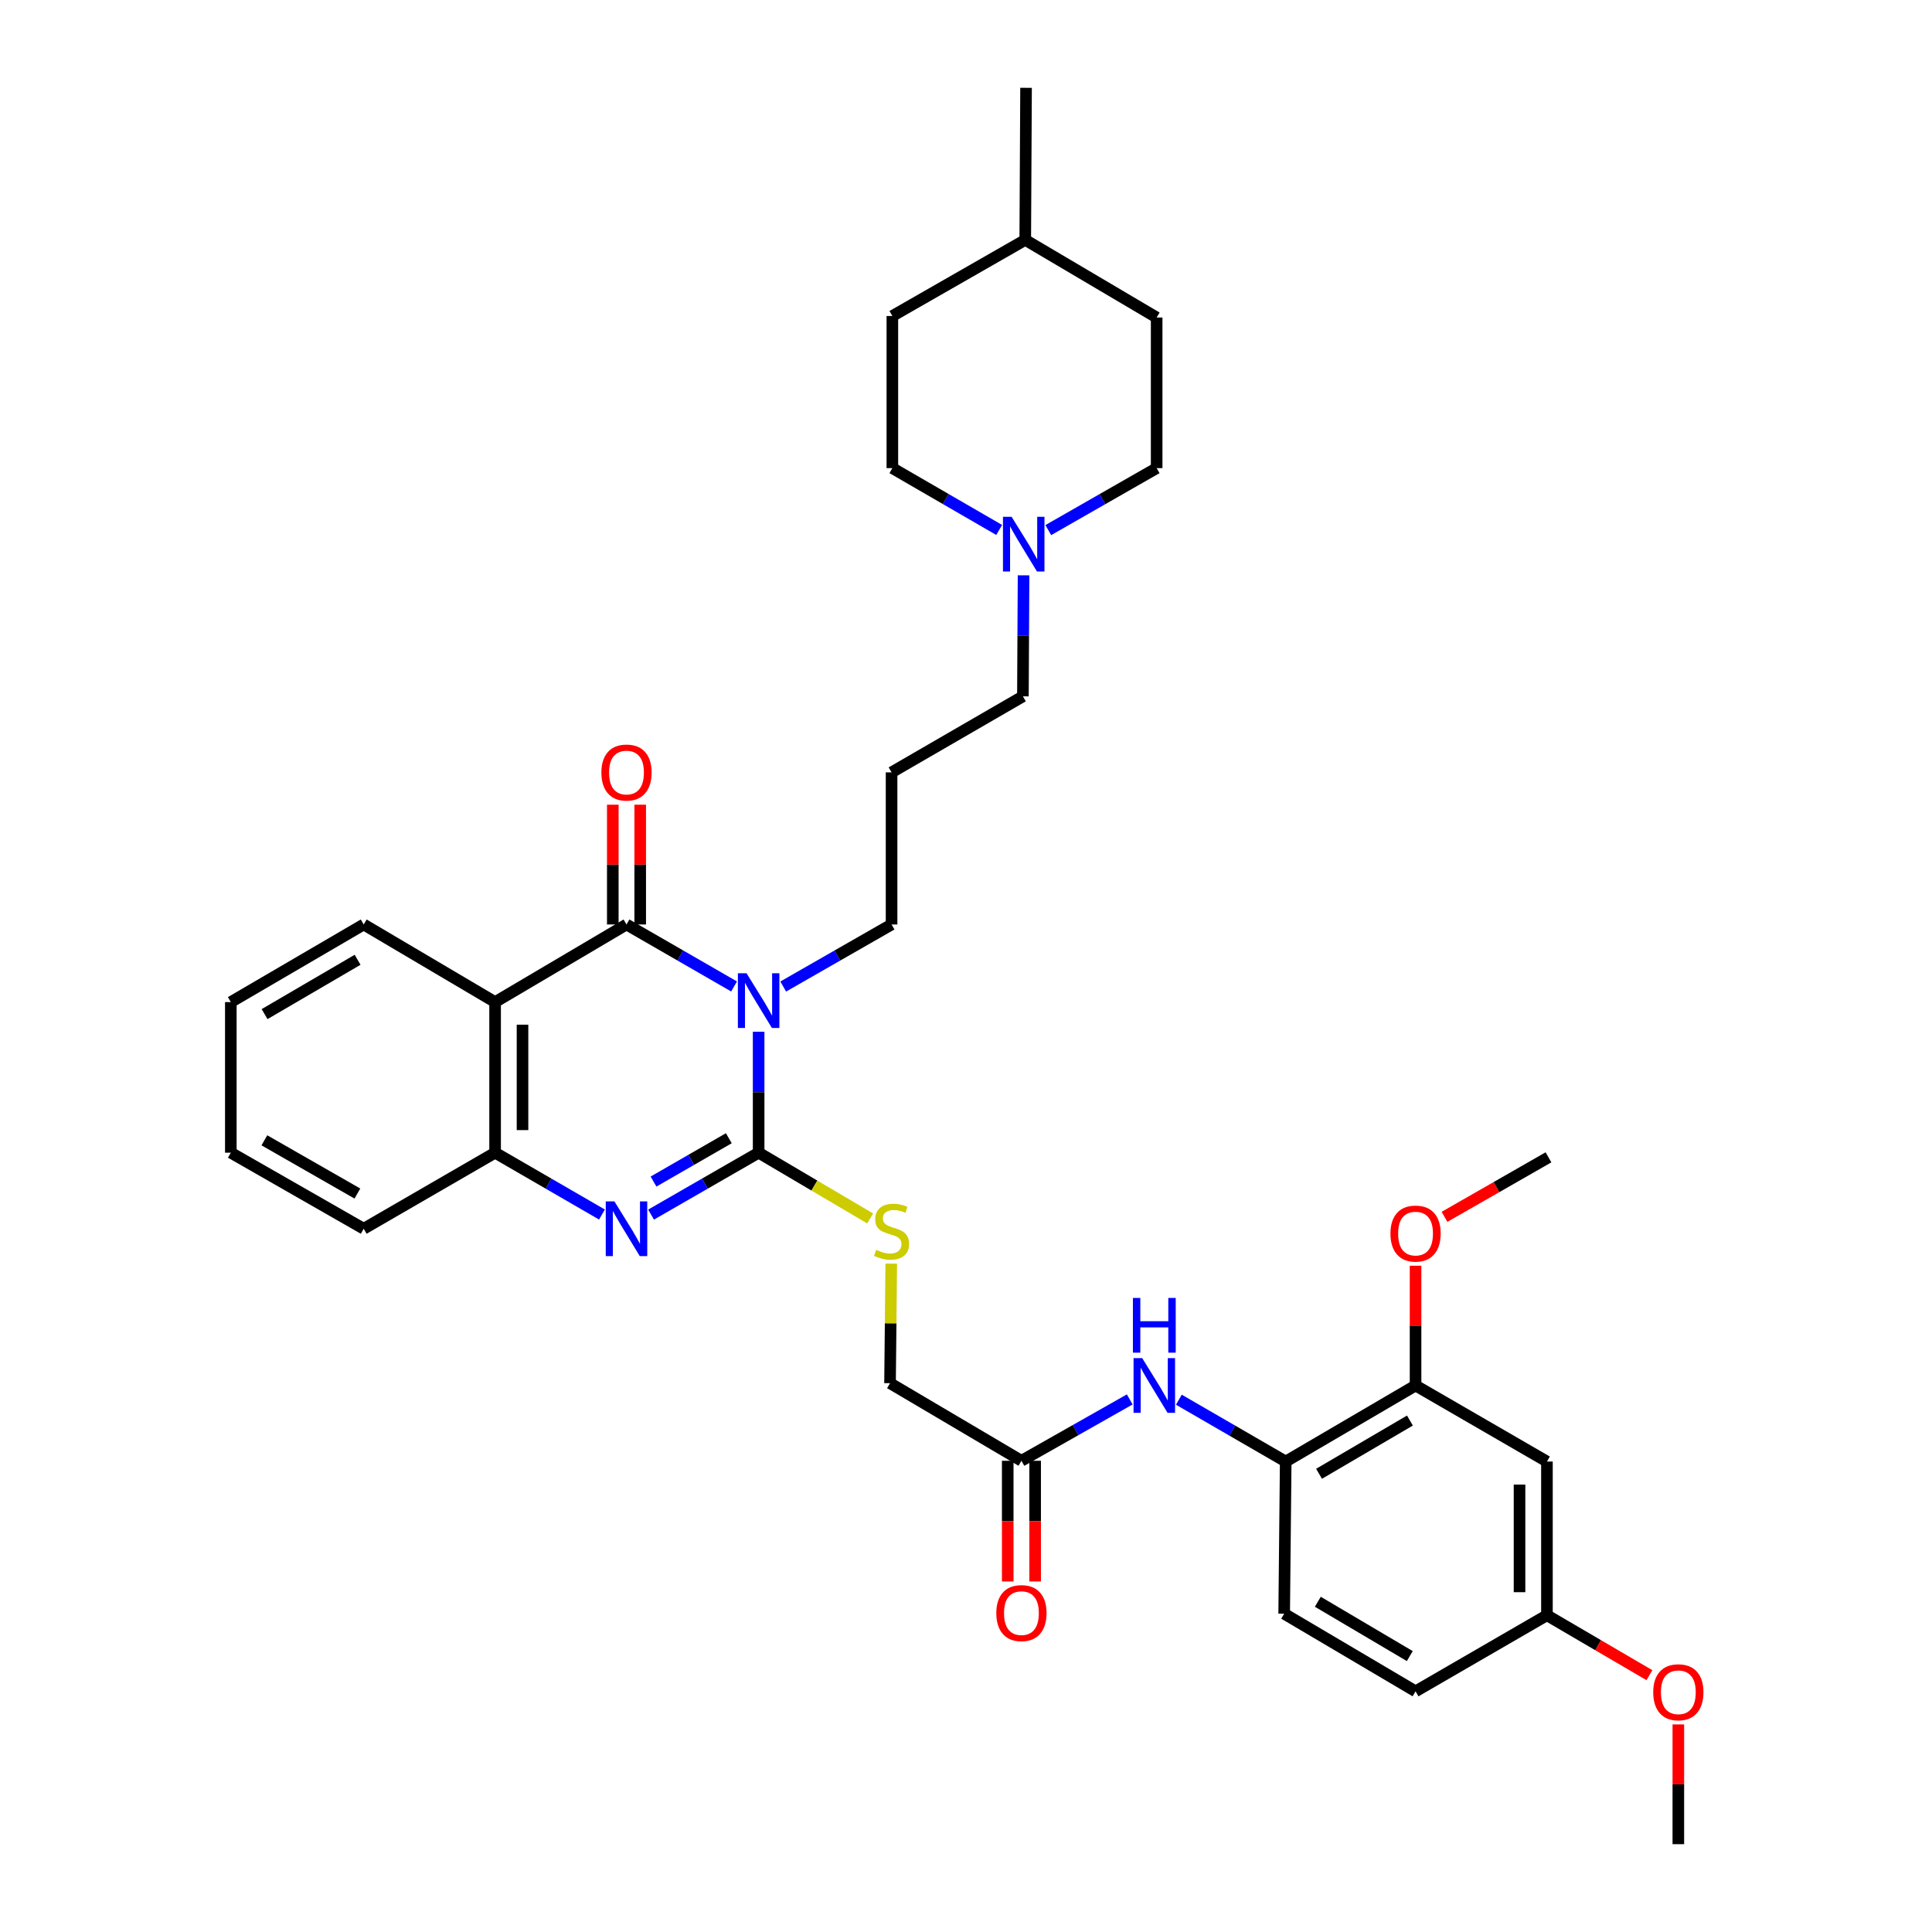 <?xml version='1.0' encoding='iso-8859-1'?>
<svg version='1.1' baseProfile='full'
              xmlns='http://www.w3.org/2000/svg'
                      xmlns:rdkit='http://www.rdkit.org/xml'
                      xmlns:xlink='http://www.w3.org/1999/xlink'
                  xml:space='preserve'
width='1000px' height='1000px' viewBox='0 0 1000 1000'>
<!-- END OF HEADER -->
<rect style='opacity:1.0;fill:#FFFFFF;stroke:none' width='1000' height='1000' x='0' y='0'> </rect>
<path class='bond-0' d='M 392.667,534.043 L 392.667,565.337' style='fill:none;fill-rule:evenodd;stroke:#0000FF;stroke-width:6px;stroke-linecap:butt;stroke-linejoin:miter;stroke-opacity:1' />
<path class='bond-0' d='M 392.667,565.337 L 392.667,596.631' style='fill:none;fill-rule:evenodd;stroke:#000000;stroke-width:6px;stroke-linecap:butt;stroke-linejoin:miter;stroke-opacity:1' />
<path class='bond-1' d='M 379.954,510.59 L 352.115,494.548' style='fill:none;fill-rule:evenodd;stroke:#0000FF;stroke-width:6px;stroke-linecap:butt;stroke-linejoin:miter;stroke-opacity:1' />
<path class='bond-1' d='M 352.115,494.548 L 324.277,478.506' style='fill:none;fill-rule:evenodd;stroke:#000000;stroke-width:6px;stroke-linecap:butt;stroke-linejoin:miter;stroke-opacity:1' />
<path class='bond-13' d='M 405.39,510.629 L 433.433,494.568' style='fill:none;fill-rule:evenodd;stroke:#0000FF;stroke-width:6px;stroke-linecap:butt;stroke-linejoin:miter;stroke-opacity:1' />
<path class='bond-13' d='M 433.433,494.568 L 461.476,478.506' style='fill:none;fill-rule:evenodd;stroke:#000000;stroke-width:6px;stroke-linecap:butt;stroke-linejoin:miter;stroke-opacity:1' />
<path class='bond-2' d='M 392.667,596.631 L 364.828,612.654' style='fill:none;fill-rule:evenodd;stroke:#000000;stroke-width:6px;stroke-linecap:butt;stroke-linejoin:miter;stroke-opacity:1' />
<path class='bond-2' d='M 364.828,612.654 L 336.989,628.676' style='fill:none;fill-rule:evenodd;stroke:#0000FF;stroke-width:6px;stroke-linecap:butt;stroke-linejoin:miter;stroke-opacity:1' />
<path class='bond-2' d='M 377.239,589.142 L 357.751,600.358' style='fill:none;fill-rule:evenodd;stroke:#000000;stroke-width:6px;stroke-linecap:butt;stroke-linejoin:miter;stroke-opacity:1' />
<path class='bond-2' d='M 357.751,600.358 L 338.264,611.574' style='fill:none;fill-rule:evenodd;stroke:#0000FF;stroke-width:6px;stroke-linecap:butt;stroke-linejoin:miter;stroke-opacity:1' />
<path class='bond-5' d='M 392.667,596.631 L 421.533,613.65' style='fill:none;fill-rule:evenodd;stroke:#000000;stroke-width:6px;stroke-linecap:butt;stroke-linejoin:miter;stroke-opacity:1' />
<path class='bond-5' d='M 421.533,613.65 L 450.399,630.668' style='fill:none;fill-rule:evenodd;stroke:#CCCC00;stroke-width:6px;stroke-linecap:butt;stroke-linejoin:miter;stroke-opacity:1' />
<path class='bond-3' d='M 324.277,478.506 L 256.264,518.68' style='fill:none;fill-rule:evenodd;stroke:#000000;stroke-width:6px;stroke-linecap:butt;stroke-linejoin:miter;stroke-opacity:1' />
<path class='bond-12' d='M 331.37,478.506 L 331.37,447.508' style='fill:none;fill-rule:evenodd;stroke:#000000;stroke-width:6px;stroke-linecap:butt;stroke-linejoin:miter;stroke-opacity:1' />
<path class='bond-12' d='M 331.37,447.508 L 331.37,416.511' style='fill:none;fill-rule:evenodd;stroke:#FF0000;stroke-width:6px;stroke-linecap:butt;stroke-linejoin:miter;stroke-opacity:1' />
<path class='bond-12' d='M 317.183,478.506 L 317.183,447.508' style='fill:none;fill-rule:evenodd;stroke:#000000;stroke-width:6px;stroke-linecap:butt;stroke-linejoin:miter;stroke-opacity:1' />
<path class='bond-12' d='M 317.183,447.508 L 317.183,416.511' style='fill:none;fill-rule:evenodd;stroke:#FF0000;stroke-width:6px;stroke-linecap:butt;stroke-linejoin:miter;stroke-opacity:1' />
<path class='bond-35' d='M 311.572,628.64 L 283.918,612.636' style='fill:none;fill-rule:evenodd;stroke:#0000FF;stroke-width:6px;stroke-linecap:butt;stroke-linejoin:miter;stroke-opacity:1' />
<path class='bond-35' d='M 283.918,612.636 L 256.264,596.631' style='fill:none;fill-rule:evenodd;stroke:#000000;stroke-width:6px;stroke-linecap:butt;stroke-linejoin:miter;stroke-opacity:1' />
<path class='bond-4' d='M 256.264,518.68 L 256.264,596.631' style='fill:none;fill-rule:evenodd;stroke:#000000;stroke-width:6px;stroke-linecap:butt;stroke-linejoin:miter;stroke-opacity:1' />
<path class='bond-4' d='M 270.452,530.373 L 270.452,584.939' style='fill:none;fill-rule:evenodd;stroke:#000000;stroke-width:6px;stroke-linecap:butt;stroke-linejoin:miter;stroke-opacity:1' />
<path class='bond-21' d='M 256.264,518.68 L 188.252,478.506' style='fill:none;fill-rule:evenodd;stroke:#000000;stroke-width:6px;stroke-linecap:butt;stroke-linejoin:miter;stroke-opacity:1' />
<path class='bond-29' d='M 256.264,596.631 L 188.252,635.993' style='fill:none;fill-rule:evenodd;stroke:#000000;stroke-width:6px;stroke-linecap:butt;stroke-linejoin:miter;stroke-opacity:1' />
<path class='bond-16' d='M 461.306,654.048 L 460.993,684.993' style='fill:none;fill-rule:evenodd;stroke:#CCCC00;stroke-width:6px;stroke-linecap:butt;stroke-linejoin:miter;stroke-opacity:1' />
<path class='bond-16' d='M 460.993,684.993 L 460.68,715.939' style='fill:none;fill-rule:evenodd;stroke:#000000;stroke-width:6px;stroke-linecap:butt;stroke-linejoin:miter;stroke-opacity:1' />
<path class='bond-6' d='M 584.753,724.334 L 556.723,740.215' style='fill:none;fill-rule:evenodd;stroke:#0000FF;stroke-width:6px;stroke-linecap:butt;stroke-linejoin:miter;stroke-opacity:1' />
<path class='bond-6' d='M 556.723,740.215 L 528.692,756.097' style='fill:none;fill-rule:evenodd;stroke:#000000;stroke-width:6px;stroke-linecap:butt;stroke-linejoin:miter;stroke-opacity:1' />
<path class='bond-7' d='M 610.174,724.482 L 637.828,740.486' style='fill:none;fill-rule:evenodd;stroke:#0000FF;stroke-width:6px;stroke-linecap:butt;stroke-linejoin:miter;stroke-opacity:1' />
<path class='bond-7' d='M 637.828,740.486 L 665.481,756.491' style='fill:none;fill-rule:evenodd;stroke:#000000;stroke-width:6px;stroke-linecap:butt;stroke-linejoin:miter;stroke-opacity:1' />
<path class='bond-8' d='M 665.481,756.491 L 732.69,717.129' style='fill:none;fill-rule:evenodd;stroke:#000000;stroke-width:6px;stroke-linecap:butt;stroke-linejoin:miter;stroke-opacity:1' />
<path class='bond-8' d='M 682.733,762.829 L 729.778,735.275' style='fill:none;fill-rule:evenodd;stroke:#000000;stroke-width:6px;stroke-linecap:butt;stroke-linejoin:miter;stroke-opacity:1' />
<path class='bond-15' d='M 665.481,756.491 L 664.685,835.254' style='fill:none;fill-rule:evenodd;stroke:#000000;stroke-width:6px;stroke-linecap:butt;stroke-linejoin:miter;stroke-opacity:1' />
<path class='bond-11' d='M 732.69,717.129 L 800.694,756.491' style='fill:none;fill-rule:evenodd;stroke:#000000;stroke-width:6px;stroke-linecap:butt;stroke-linejoin:miter;stroke-opacity:1' />
<path class='bond-23' d='M 732.69,717.129 L 732.69,686.135' style='fill:none;fill-rule:evenodd;stroke:#000000;stroke-width:6px;stroke-linecap:butt;stroke-linejoin:miter;stroke-opacity:1' />
<path class='bond-23' d='M 732.69,686.135 L 732.69,655.141' style='fill:none;fill-rule:evenodd;stroke:#FF0000;stroke-width:6px;stroke-linecap:butt;stroke-linejoin:miter;stroke-opacity:1' />
<path class='bond-9' d='M 529.789,297.787 L 529.623,329.108' style='fill:none;fill-rule:evenodd;stroke:#0000FF;stroke-width:6px;stroke-linecap:butt;stroke-linejoin:miter;stroke-opacity:1' />
<path class='bond-9' d='M 529.623,329.108 L 529.457,360.428' style='fill:none;fill-rule:evenodd;stroke:#000000;stroke-width:6px;stroke-linecap:butt;stroke-linejoin:miter;stroke-opacity:1' />
<path class='bond-19' d='M 542.596,274.381 L 570.639,258.342' style='fill:none;fill-rule:evenodd;stroke:#0000FF;stroke-width:6px;stroke-linecap:butt;stroke-linejoin:miter;stroke-opacity:1' />
<path class='bond-19' d='M 570.639,258.342 L 598.683,242.303' style='fill:none;fill-rule:evenodd;stroke:#000000;stroke-width:6px;stroke-linecap:butt;stroke-linejoin:miter;stroke-opacity:1' />
<path class='bond-20' d='M 517.171,274.304 L 489.528,258.304' style='fill:none;fill-rule:evenodd;stroke:#0000FF;stroke-width:6px;stroke-linecap:butt;stroke-linejoin:miter;stroke-opacity:1' />
<path class='bond-20' d='M 489.528,258.304 L 461.886,242.303' style='fill:none;fill-rule:evenodd;stroke:#000000;stroke-width:6px;stroke-linecap:butt;stroke-linejoin:miter;stroke-opacity:1' />
<path class='bond-10' d='M 528.692,756.097 L 460.68,715.939' style='fill:none;fill-rule:evenodd;stroke:#000000;stroke-width:6px;stroke-linecap:butt;stroke-linejoin:miter;stroke-opacity:1' />
<path class='bond-14' d='M 521.599,756.097 L 521.599,787.334' style='fill:none;fill-rule:evenodd;stroke:#000000;stroke-width:6px;stroke-linecap:butt;stroke-linejoin:miter;stroke-opacity:1' />
<path class='bond-14' d='M 521.599,787.334 L 521.599,818.571' style='fill:none;fill-rule:evenodd;stroke:#FF0000;stroke-width:6px;stroke-linecap:butt;stroke-linejoin:miter;stroke-opacity:1' />
<path class='bond-14' d='M 535.786,756.097 L 535.786,787.334' style='fill:none;fill-rule:evenodd;stroke:#000000;stroke-width:6px;stroke-linecap:butt;stroke-linejoin:miter;stroke-opacity:1' />
<path class='bond-14' d='M 535.786,787.334 L 535.786,818.571' style='fill:none;fill-rule:evenodd;stroke:#FF0000;stroke-width:6px;stroke-linecap:butt;stroke-linejoin:miter;stroke-opacity:1' />
<path class='bond-38' d='M 800.694,756.491 L 800.694,836.05' style='fill:none;fill-rule:evenodd;stroke:#000000;stroke-width:6px;stroke-linecap:butt;stroke-linejoin:miter;stroke-opacity:1' />
<path class='bond-38' d='M 786.507,768.425 L 786.507,824.116' style='fill:none;fill-rule:evenodd;stroke:#000000;stroke-width:6px;stroke-linecap:butt;stroke-linejoin:miter;stroke-opacity:1' />
<path class='bond-18' d='M 461.476,478.506 L 461.476,399.782' style='fill:none;fill-rule:evenodd;stroke:#000000;stroke-width:6px;stroke-linecap:butt;stroke-linejoin:miter;stroke-opacity:1' />
<path class='bond-22' d='M 664.685,835.254 L 732.69,875.428' style='fill:none;fill-rule:evenodd;stroke:#000000;stroke-width:6px;stroke-linecap:butt;stroke-linejoin:miter;stroke-opacity:1' />
<path class='bond-22' d='M 682.102,829.065 L 729.705,857.186' style='fill:none;fill-rule:evenodd;stroke:#000000;stroke-width:6px;stroke-linecap:butt;stroke-linejoin:miter;stroke-opacity:1' />
<path class='bond-17' d='M 800.694,836.05 L 732.69,875.428' style='fill:none;fill-rule:evenodd;stroke:#000000;stroke-width:6px;stroke-linecap:butt;stroke-linejoin:miter;stroke-opacity:1' />
<path class='bond-28' d='M 800.694,836.05 L 827.216,851.562' style='fill:none;fill-rule:evenodd;stroke:#000000;stroke-width:6px;stroke-linecap:butt;stroke-linejoin:miter;stroke-opacity:1' />
<path class='bond-28' d='M 827.216,851.562 L 853.737,867.074' style='fill:none;fill-rule:evenodd;stroke:#FF0000;stroke-width:6px;stroke-linecap:butt;stroke-linejoin:miter;stroke-opacity:1' />
<path class='bond-24' d='M 461.476,399.782 L 529.457,360.428' style='fill:none;fill-rule:evenodd;stroke:#000000;stroke-width:6px;stroke-linecap:butt;stroke-linejoin:miter;stroke-opacity:1' />
<path class='bond-26' d='M 598.683,242.303 L 598.683,164.344' style='fill:none;fill-rule:evenodd;stroke:#000000;stroke-width:6px;stroke-linecap:butt;stroke-linejoin:miter;stroke-opacity:1' />
<path class='bond-25' d='M 461.886,242.303 L 461.886,163.564' style='fill:none;fill-rule:evenodd;stroke:#000000;stroke-width:6px;stroke-linecap:butt;stroke-linejoin:miter;stroke-opacity:1' />
<path class='bond-33' d='M 188.252,478.506 L 119.475,518.68' style='fill:none;fill-rule:evenodd;stroke:#000000;stroke-width:6px;stroke-linecap:butt;stroke-linejoin:miter;stroke-opacity:1' />
<path class='bond-33' d='M 185.091,496.783 L 136.947,524.904' style='fill:none;fill-rule:evenodd;stroke:#000000;stroke-width:6px;stroke-linecap:butt;stroke-linejoin:miter;stroke-opacity:1' />
<path class='bond-30' d='M 747.672,629.838 L 774.581,614.437' style='fill:none;fill-rule:evenodd;stroke:#FF0000;stroke-width:6px;stroke-linecap:butt;stroke-linejoin:miter;stroke-opacity:1' />
<path class='bond-30' d='M 774.581,614.437 L 801.49,599.035' style='fill:none;fill-rule:evenodd;stroke:#000000;stroke-width:6px;stroke-linecap:butt;stroke-linejoin:miter;stroke-opacity:1' />
<path class='bond-27' d='M 461.886,163.564 L 530.671,124.17' style='fill:none;fill-rule:evenodd;stroke:#000000;stroke-width:6px;stroke-linecap:butt;stroke-linejoin:miter;stroke-opacity:1' />
<path class='bond-37' d='M 598.683,164.344 L 530.671,124.17' style='fill:none;fill-rule:evenodd;stroke:#000000;stroke-width:6px;stroke-linecap:butt;stroke-linejoin:miter;stroke-opacity:1' />
<path class='bond-32' d='M 530.671,124.17 L 531.08,45.455' style='fill:none;fill-rule:evenodd;stroke:#000000;stroke-width:6px;stroke-linecap:butt;stroke-linejoin:miter;stroke-opacity:1' />
<path class='bond-31' d='M 868.707,892.557 L 868.707,923.551' style='fill:none;fill-rule:evenodd;stroke:#FF0000;stroke-width:6px;stroke-linecap:butt;stroke-linejoin:miter;stroke-opacity:1' />
<path class='bond-31' d='M 868.707,923.551 L 868.707,954.545' style='fill:none;fill-rule:evenodd;stroke:#000000;stroke-width:6px;stroke-linecap:butt;stroke-linejoin:miter;stroke-opacity:1' />
<path class='bond-36' d='M 188.252,635.993 L 119.475,596.631' style='fill:none;fill-rule:evenodd;stroke:#000000;stroke-width:6px;stroke-linecap:butt;stroke-linejoin:miter;stroke-opacity:1' />
<path class='bond-36' d='M 184.983,617.776 L 136.839,590.222' style='fill:none;fill-rule:evenodd;stroke:#000000;stroke-width:6px;stroke-linecap:butt;stroke-linejoin:miter;stroke-opacity:1' />
<path class='bond-34' d='M 119.475,518.68 L 119.475,596.631' style='fill:none;fill-rule:evenodd;stroke:#000000;stroke-width:6px;stroke-linecap:butt;stroke-linejoin:miter;stroke-opacity:1' />
<path  class='atom-0' d='M 386.407 503.755
L 395.687 518.755
Q 396.607 520.235, 398.087 522.915
Q 399.567 525.595, 399.647 525.755
L 399.647 503.755
L 403.407 503.755
L 403.407 532.075
L 399.527 532.075
L 389.567 515.675
Q 388.407 513.755, 387.167 511.555
Q 385.967 509.355, 385.607 508.675
L 385.607 532.075
L 381.927 532.075
L 381.927 503.755
L 386.407 503.755
' fill='#0000FF'/>
<path  class='atom-3' d='M 318.017 621.833
L 327.297 636.833
Q 328.217 638.313, 329.697 640.993
Q 331.177 643.673, 331.257 643.833
L 331.257 621.833
L 335.017 621.833
L 335.017 650.153
L 331.137 650.153
L 321.177 633.753
Q 320.017 631.833, 318.777 629.633
Q 317.577 627.433, 317.217 626.753
L 317.217 650.153
L 313.537 650.153
L 313.537 621.833
L 318.017 621.833
' fill='#0000FF'/>
<path  class='atom-6' d='M 453.476 646.919
Q 453.796 647.039, 455.116 647.599
Q 456.436 648.159, 457.876 648.519
Q 459.356 648.839, 460.796 648.839
Q 463.476 648.839, 465.036 647.559
Q 466.596 646.239, 466.596 643.959
Q 466.596 642.399, 465.796 641.439
Q 465.036 640.479, 463.836 639.959
Q 462.636 639.439, 460.636 638.839
Q 458.116 638.079, 456.596 637.359
Q 455.116 636.639, 454.036 635.119
Q 452.996 633.599, 452.996 631.039
Q 452.996 627.479, 455.396 625.279
Q 457.836 623.079, 462.636 623.079
Q 465.916 623.079, 469.636 624.639
L 468.716 627.719
Q 465.316 626.319, 462.756 626.319
Q 459.996 626.319, 458.476 627.479
Q 456.956 628.599, 456.996 630.559
Q 456.996 632.079, 457.756 632.999
Q 458.556 633.919, 459.676 634.439
Q 460.836 634.959, 462.756 635.559
Q 465.316 636.359, 466.836 637.159
Q 468.356 637.959, 469.436 639.599
Q 470.556 641.199, 470.556 643.959
Q 470.556 647.879, 467.916 649.999
Q 465.316 652.079, 460.956 652.079
Q 458.436 652.079, 456.516 651.519
Q 454.636 650.999, 452.396 650.079
L 453.476 646.919
' fill='#CCCC00'/>
<path  class='atom-7' d='M 591.209 702.969
L 600.489 717.969
Q 601.409 719.449, 602.889 722.129
Q 604.369 724.809, 604.449 724.969
L 604.449 702.969
L 608.209 702.969
L 608.209 731.289
L 604.329 731.289
L 594.369 714.889
Q 593.209 712.969, 591.969 710.769
Q 590.769 708.569, 590.409 707.889
L 590.409 731.289
L 586.729 731.289
L 586.729 702.969
L 591.209 702.969
' fill='#0000FF'/>
<path  class='atom-7' d='M 586.389 671.817
L 590.229 671.817
L 590.229 683.857
L 604.709 683.857
L 604.709 671.817
L 608.549 671.817
L 608.549 700.137
L 604.709 700.137
L 604.709 687.057
L 590.229 687.057
L 590.229 700.137
L 586.389 700.137
L 586.389 671.817
' fill='#0000FF'/>
<path  class='atom-10' d='M 523.614 267.497
L 532.894 282.497
Q 533.814 283.977, 535.294 286.657
Q 536.774 289.337, 536.854 289.497
L 536.854 267.497
L 540.614 267.497
L 540.614 295.817
L 536.734 295.817
L 526.774 279.417
Q 525.614 277.497, 524.374 275.297
Q 523.174 273.097, 522.814 272.417
L 522.814 295.817
L 519.134 295.817
L 519.134 267.497
L 523.614 267.497
' fill='#0000FF'/>
<path  class='atom-13' d='M 311.277 399.862
Q 311.277 393.062, 314.637 389.262
Q 317.997 385.462, 324.277 385.462
Q 330.557 385.462, 333.917 389.262
Q 337.277 393.062, 337.277 399.862
Q 337.277 406.742, 333.877 410.662
Q 330.477 414.542, 324.277 414.542
Q 318.037 414.542, 314.637 410.662
Q 311.277 406.782, 311.277 399.862
M 324.277 411.342
Q 328.597 411.342, 330.917 408.462
Q 333.277 405.542, 333.277 399.862
Q 333.277 394.302, 330.917 391.502
Q 328.597 388.662, 324.277 388.662
Q 319.957 388.662, 317.597 391.462
Q 315.277 394.262, 315.277 399.862
Q 315.277 405.582, 317.597 408.462
Q 319.957 411.342, 324.277 411.342
' fill='#FF0000'/>
<path  class='atom-15' d='M 515.692 834.94
Q 515.692 828.14, 519.052 824.34
Q 522.412 820.54, 528.692 820.54
Q 534.972 820.54, 538.332 824.34
Q 541.692 828.14, 541.692 834.94
Q 541.692 841.82, 538.292 845.74
Q 534.892 849.62, 528.692 849.62
Q 522.452 849.62, 519.052 845.74
Q 515.692 841.86, 515.692 834.94
M 528.692 846.42
Q 533.012 846.42, 535.332 843.54
Q 537.692 840.62, 537.692 834.94
Q 537.692 829.38, 535.332 826.58
Q 533.012 823.74, 528.692 823.74
Q 524.372 823.74, 522.012 826.54
Q 519.692 829.34, 519.692 834.94
Q 519.692 840.66, 522.012 843.54
Q 524.372 846.42, 528.692 846.42
' fill='#FF0000'/>
<path  class='atom-24' d='M 719.69 638.493
Q 719.69 631.693, 723.05 627.893
Q 726.41 624.093, 732.69 624.093
Q 738.97 624.093, 742.33 627.893
Q 745.69 631.693, 745.69 638.493
Q 745.69 645.373, 742.29 649.293
Q 738.89 653.173, 732.69 653.173
Q 726.45 653.173, 723.05 649.293
Q 719.69 645.413, 719.69 638.493
M 732.69 649.973
Q 737.01 649.973, 739.33 647.093
Q 741.69 644.173, 741.69 638.493
Q 741.69 632.933, 739.33 630.133
Q 737.01 627.293, 732.69 627.293
Q 728.37 627.293, 726.01 630.093
Q 723.69 632.893, 723.69 638.493
Q 723.69 644.213, 726.01 647.093
Q 728.37 649.973, 732.69 649.973
' fill='#FF0000'/>
<path  class='atom-29' d='M 855.707 875.91
Q 855.707 869.11, 859.067 865.31
Q 862.427 861.51, 868.707 861.51
Q 874.987 861.51, 878.347 865.31
Q 881.707 869.11, 881.707 875.91
Q 881.707 882.79, 878.307 886.71
Q 874.907 890.59, 868.707 890.59
Q 862.467 890.59, 859.067 886.71
Q 855.707 882.83, 855.707 875.91
M 868.707 887.39
Q 873.027 887.39, 875.347 884.51
Q 877.707 881.59, 877.707 875.91
Q 877.707 870.35, 875.347 867.55
Q 873.027 864.71, 868.707 864.71
Q 864.387 864.71, 862.027 867.51
Q 859.707 870.31, 859.707 875.91
Q 859.707 881.63, 862.027 884.51
Q 864.387 887.39, 868.707 887.39
' fill='#FF0000'/>
</svg>
